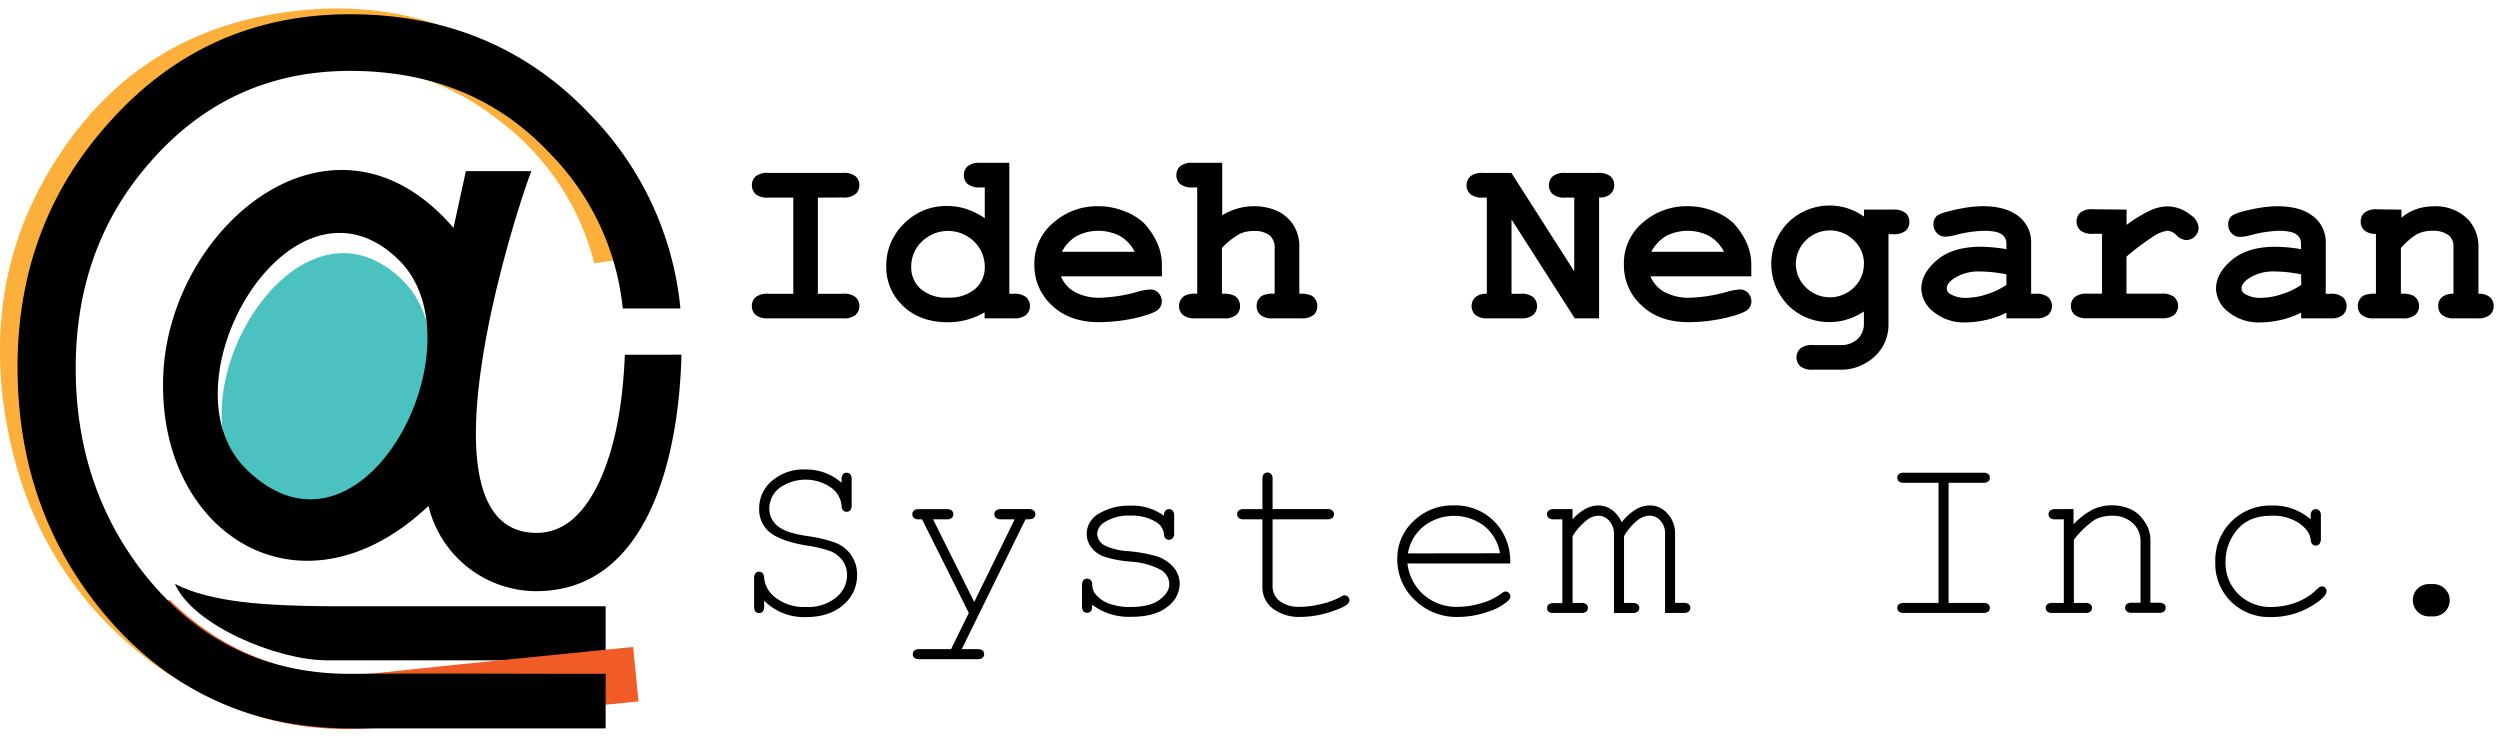<svg id="Layer_1" data-name="Layer 1" xmlns="http://www.w3.org/2000/svg" viewBox="0 0 584.38 172.41"><defs><style>.cls-1{fill:#4cc2c0;}.cls-1,.cls-2,.cls-3,.cls-4{fill-rule:evenodd;}.cls-3{fill:#fcb03b;}.cls-4{fill:#f15b26;}</style></defs><path class="cls-1" d="M58.56,114.5C85.76,141,114.3,84.74,93.89,65.3,68.88,41.24,37.92,94.46,58.56,114.5Z"/><path class="cls-2" d="M40.9,136.49c8.49,4.37,21.37,5.1,35.94,5.22h64.73v12.64H76.47c-11.77,0-31.44-8.26-35.57-17.86Z"/><path class="cls-3" d="M88.18,167.34c-18.85,2.82-35.09-13.94-49.39-26.67-13.34-12-21.42-27.51-24.24-46.38-2.87-19.22.72-36.22,10.76-51.23q15.18-22.91,42.38-27c18.86-2.82,35.3,1.24,49.23,12.3a60.32,60.32,0,0,1,22,33.19l13.33-2a75,75,0,0,0-26.9-41.18Q99.67-2.08,65.73,3q-33,4.94-51.48,32.63Q-4,62.67,1.1,96.3T30.63,151Q56.4,173.11,90.4,168.09"/><path class="cls-4" d="M30.9,150.08Q55.62,173.39,89.81,170l59.44-6.05L148,151.23c-22.6,2.3-37.23,3.66-59.44,6.05q-28.45,2.9-49-17.12"/><path class="cls-2" d="M141.57,170.26V157.51c-22.71,0-37.41-.13-59.75,0-19.07,0-34.73-7.29-47-22C23.41,121.66,17.7,105.14,17.7,86.07c0-19.44,6.07-35.72,18.22-49.09q18.39-20.4,45.9-20.41c19.06,0,34.73,6.44,46.87,19.44A60.24,60.24,0,0,1,145.57,72.1h13.48a75.07,75.07,0,0,0-20.51-44.71Q116.13,3.33,81.82,3.33,48.49,3.33,26.08,28,4,52.05,4.1,86.07t21.13,58.44q22.23,25.69,56.59,25.75Z"/><path class="cls-2" d="M57.65,109.76C84.85,136.24,113.39,80,93,60.55c-25-24-56,29.16-35.34,49.21ZM159.29,82.91c-.48,21-6.55,55.28-34,55.28a26,26,0,0,1-25.13-19.93c-30,28.31-64.24,6.2-61.94-31.71C40.41,52.05,78.29,21.07,106,53.26L108.9,40h15.3c-3.89,10.08-27.81,84.56,1.21,84.56,6.08,0,10.93-4,14.7-12,3.52-7.65,5.46-17.49,5.95-29.64Z"/><path d="M191.18,46.19V68.67H197a4.3,4.3,0,0,1,3,.8,2.85,2.85,0,0,1,0,4.14,4.3,4.3,0,0,1-3,.8H179.63a4.35,4.35,0,0,1-3-.8,2.7,2.7,0,0,1-.88-2.08,2.66,2.66,0,0,1,.88-2.06,4.35,4.35,0,0,1,3-.8h5.8V46.19h-5.8a4.35,4.35,0,0,1-3-.8,2.91,2.91,0,0,1,0-4.17,4.35,4.35,0,0,1,3-.8l17.35,0a4.42,4.42,0,0,1,3,.78,2.65,2.65,0,0,1,.89,2.08,2.68,2.68,0,0,1-.89,2.08,4.3,4.3,0,0,1-3,.8Z"/><path d="M235.93,38.06V68.67h1a4.31,4.31,0,0,1,2.94.8,2.85,2.85,0,0,1,0,4.14,4.35,4.35,0,0,1-3,.8h-6.72V73a16.71,16.71,0,0,1-8.55,2.33q-6.48,0-10.43-3.74a12.33,12.33,0,0,1-4-9.32,13.5,13.5,0,0,1,4.15-10,13.8,13.8,0,0,1,10.12-4.12,14.39,14.39,0,0,1,4.4.69A17.35,17.35,0,0,1,230.19,51V43.81h-1a4.39,4.39,0,0,1-3-.8,2.64,2.64,0,0,1-.88-2.06,2.69,2.69,0,0,1,.88-2.09,4.39,4.39,0,0,1,3-.8Zm-5.74,24.39a8.16,8.16,0,0,0-2.5-6,8.76,8.76,0,0,0-12.19,0A8,8,0,0,0,213,62.36a6.68,6.68,0,0,0,2.24,5.2,9.1,9.1,0,0,0,6.33,2,9.21,9.21,0,0,0,6.34-2A6.57,6.57,0,0,0,230.19,62.45Z"/><path d="M271.61,64.6H248a7.31,7.31,0,0,0,3.18,3.62,12,12,0,0,0,6.18,1.37,36,36,0,0,0,8.49-1.37,14.34,14.34,0,0,1,3-.56,2.59,2.59,0,0,1,1.94.81,2.83,2.83,0,0,1,.78,2,2.51,2.51,0,0,1-.84,1.9q-1.12,1-5.46,2a40,40,0,0,1-8.35.94q-6.9,0-11-3.9a12.63,12.63,0,0,1-4.13-9.58A12.31,12.31,0,0,1,246.29,52a15.44,15.44,0,0,1,10.29-3.8A16.5,16.5,0,0,1,263,49.44a13.64,13.64,0,0,1,4.35,2.66,16.93,16.93,0,0,1,3.34,5.13,12.61,12.61,0,0,1,.9,4.93Zm-6.37-5.74a8.93,8.93,0,0,0-3.44-3.69,11.1,11.1,0,0,0-10.12,0,9.13,9.13,0,0,0-3.47,3.69Z"/><path d="M285.7,38.06V50.31a15.1,15.1,0,0,1,3.63-1.58,13.4,13.4,0,0,1,3.71-.52,13.25,13.25,0,0,1,5.3,1,9,9,0,0,1,3.85,3.18,9.28,9.28,0,0,1,1.53,5.48V68.67a6.26,6.26,0,0,1,2.86.42,2.76,2.76,0,0,1,1.34,2.46,2.69,2.69,0,0,1-.86,2.06,4.29,4.29,0,0,1-2.95.8h-6.55a4.28,4.28,0,0,1-2.93-.8,2.68,2.68,0,0,1-.89-2.08,2.74,2.74,0,0,1,1.35-2.44,5.84,5.84,0,0,1,2.86-.42V58.27a4,4,0,0,0-1-3.11A5.62,5.62,0,0,0,293,54a7.3,7.3,0,0,0-3.37.75,17.78,17.78,0,0,0-4,3.21V68.67a6.14,6.14,0,0,1,2.86.42,2.74,2.74,0,0,1,1.37,2.46,2.64,2.64,0,0,1-.88,2.06,4.33,4.33,0,0,1-3,.8h-6.53a4.32,4.32,0,0,1-2.95-.8,2.68,2.68,0,0,1-.89-2.08,2.73,2.73,0,0,1,1.38-2.44,5.74,5.74,0,0,1,2.86-.42V43.81h-1a4.39,4.39,0,0,1-3-.8,2.89,2.89,0,0,1,0-4.15,4.39,4.39,0,0,1,3-.8Z"/><path d="M353.32,51.29V68.67h2.08a4.3,4.3,0,0,1,3,.8,2.85,2.85,0,0,1,0,4.14,4.3,4.3,0,0,1-3,.8h-7.54a4.35,4.35,0,0,1-3-.8,2.87,2.87,0,0,1,0-4.13,3.83,3.83,0,0,1,2.69-.81V46.19h-.9a4.3,4.3,0,0,1-2.95-.8,2.89,2.89,0,0,1,0-4.17,4.3,4.3,0,0,1,2.95-.8l6.64,0,14.69,23V46.19h-2.08a4.32,4.32,0,0,1-2.95-.8,2.89,2.89,0,0,1,0-4.17,4.32,4.32,0,0,1,2.95-.8l7.54,0a4.47,4.47,0,0,1,3,.78,2.64,2.64,0,0,1,.88,2.08,2.7,2.7,0,0,1-.87,2.07,3.78,3.78,0,0,1-2.66.81V74.41h-5.69Z"/><path d="M409.37,64.6H385.8A7.4,7.4,0,0,0,389,68.22a12,12,0,0,0,6.18,1.37,36,36,0,0,0,8.49-1.37,14.29,14.29,0,0,1,3-.56,2.57,2.57,0,0,1,1.93.81,2.8,2.8,0,0,1,.79,2,2.51,2.51,0,0,1-.84,1.9q-1.12,1-5.47,2a39.87,39.87,0,0,1-8.35.94q-6.89,0-11-3.9a12.64,12.64,0,0,1-4.14-9.58A12.31,12.31,0,0,1,384.05,52a15.45,15.45,0,0,1,10.3-3.8,16.41,16.41,0,0,1,6.43,1.23,13.7,13.7,0,0,1,4.36,2.66,16.91,16.91,0,0,1,3.33,5.13,12.61,12.61,0,0,1,.9,4.93ZM403,58.86a9,9,0,0,0-3.45-3.69,11.08,11.08,0,0,0-10.11,0A9.21,9.21,0,0,0,386,58.86Z"/><path d="M435.71,50.68V49h6.73a4.41,4.41,0,0,1,3,.79,2.72,2.72,0,0,1,.88,2.09,2.68,2.68,0,0,1-.88,2.06,4.41,4.41,0,0,1-3,.8h-1V75.62a10.59,10.59,0,0,1-1.28,5.28,10.92,10.92,0,0,1-3.91,3.88,11.09,11.09,0,0,1-5.94,1.63h-6.5a4.41,4.41,0,0,1-3-.8,2.89,2.89,0,0,1,0-4.15,4.41,4.41,0,0,1,3-.8h6.33a5.64,5.64,0,0,0,4.1-1.43,4.85,4.85,0,0,0,1.45-3.61V72.81a15.44,15.44,0,0,1-3.88,1.85,13.53,13.53,0,0,1-4.05.62A13.4,13.4,0,0,1,418,71.37,13.81,13.81,0,0,1,418,52a13.79,13.79,0,0,1,17.74-1.35Zm0,11a7.52,7.52,0,0,0-2.34-5.49,7.94,7.94,0,0,0-11.24,0,7.63,7.63,0,0,0,0,11,8,8,0,0,0,11.24,0A7.53,7.53,0,0,0,435.69,61.69Z"/><path d="M469,74.41V73.07a18.74,18.74,0,0,1-4.77,1.72,22.31,22.31,0,0,1-4.73.57A11.15,11.15,0,0,1,452,72.91a7.05,7.05,0,0,1-2.89-5.42q0-3.61,3.68-6.71T463,57.68a38.25,38.25,0,0,1,6,.56V56.87a2.49,2.49,0,0,0-1.11-2.1c-.74-.54-2.14-.82-4.22-.82a28.89,28.89,0,0,0-6.61,1,10.52,10.52,0,0,1-2.36.37,2.6,2.6,0,0,1-1.94-.83,2.9,2.9,0,0,1-.8-2.12,2.66,2.66,0,0,1,.28-1.26,2.2,2.2,0,0,1,.78-.85,9.15,9.15,0,0,1,2.1-.77,39.08,39.08,0,0,1,4.35-.94,26.21,26.21,0,0,1,4-.35q5.36,0,8.31,2.31a7.57,7.57,0,0,1,3,6.32V68.67h1a4.35,4.35,0,0,1,3,.8,2.87,2.87,0,0,1,0,4.14,4.35,4.35,0,0,1-3,.8Zm0-10.28a33.35,33.35,0,0,0-6.37-.68,10.47,10.47,0,0,0-6,1.71c-1.05.73-1.57,1.47-1.57,2.22a1.5,1.5,0,0,0,.76,1.31,6.86,6.86,0,0,0,3.84.93,16.1,16.1,0,0,0,4.69-.81A17.08,17.08,0,0,0,469,66.59Z"/><path d="M497.09,49v3.58a32,32,0,0,1,5.7-3.47,10.18,10.18,0,0,1,3.91-.87,8.68,8.68,0,0,1,5.43,2.07,3.82,3.82,0,0,1,1.8,2.86,2.85,2.85,0,0,1-.86,2.09,2.79,2.79,0,0,1-2.06.85A3.44,3.44,0,0,1,508.77,55a3.34,3.34,0,0,0-2.1-1.07,8,8,0,0,0-3.6,1.52,56.69,56.69,0,0,0-6,4.54v8.66h8.18a4.35,4.35,0,0,1,3,.8,2.87,2.87,0,0,1,0,4.14,4.35,4.35,0,0,1-3,.8H487.92a4.3,4.3,0,0,1-2.95-.8,2.68,2.68,0,0,1-.89-2.08,2.64,2.64,0,0,1,.89-2.06,4.3,4.3,0,0,1,2.95-.8h3.42v-14h-2.07a4.39,4.39,0,0,1-3-.8,2.89,2.89,0,0,1,0-4.15,4.39,4.39,0,0,1,3-.79Z"/><path d="M537.89,74.41V73.07a18.74,18.74,0,0,1-4.77,1.72,22.24,22.24,0,0,1-4.73.57,11.17,11.17,0,0,1-7.51-2.45A7.05,7.05,0,0,1,518,67.49q0-3.61,3.69-6.71t10.18-3.1a38.25,38.25,0,0,1,6,.56V56.87a2.49,2.49,0,0,0-1.11-2.1c-.74-.54-2.14-.82-4.22-.82A28.89,28.89,0,0,0,526,55a10.45,10.45,0,0,1-2.35.37,2.61,2.61,0,0,1-2-.83,2.94,2.94,0,0,1-.8-2.12,2.66,2.66,0,0,1,.28-1.26,2.28,2.28,0,0,1,.78-.85A9.1,9.1,0,0,1,524,49.5a38.91,38.91,0,0,1,4.34-.94,26.33,26.33,0,0,1,4-.35q5.36,0,8.31,2.31a7.59,7.59,0,0,1,3,6.32V68.67h1a4.33,4.33,0,0,1,3,.8,2.87,2.87,0,0,1,0,4.14,4.33,4.33,0,0,1-3,.8Zm0-10.28a33.33,33.33,0,0,0-6.36-.68,10.48,10.48,0,0,0-6,1.71c-1,.73-1.57,1.47-1.57,2.22a1.52,1.52,0,0,0,.76,1.31,6.86,6.86,0,0,0,3.84.93,16,16,0,0,0,4.69-.81,17.08,17.08,0,0,0,4.67-2.22Z"/><path d="M561.34,49V50.9a10.85,10.85,0,0,1,3.47-2,12.12,12.12,0,0,1,4.1-.67A10.54,10.54,0,0,1,577,51.38,9.29,9.29,0,0,1,579.34,58V68.67a3.85,3.85,0,0,1,2.69.8,2.71,2.71,0,0,1,.87,2.08,2.65,2.65,0,0,1-.89,2.06,4.32,4.32,0,0,1-3,.8h-5.19a4.35,4.35,0,0,1-3-.8,2.7,2.7,0,0,1-.88-2.08,2.65,2.65,0,0,1,.87-2.06,3.85,3.85,0,0,1,2.69-.8V57.82a3.42,3.42,0,0,0-1-2.74,6,6,0,0,0-4-1.13,7.57,7.57,0,0,0-3.49.77,16,16,0,0,0-3.8,3.27V68.67a6.14,6.14,0,0,1,2.86.42,2.71,2.71,0,0,1,1.38,2.46,2.65,2.65,0,0,1-.89,2.06,4.32,4.32,0,0,1-3,.8h-6.53a4.33,4.33,0,0,1-3-.8,2.67,2.67,0,0,1-.88-2.08,2.76,2.76,0,0,1,1.34-2.44,6.35,6.35,0,0,1,2.89-.42v-14a3.85,3.85,0,0,1-2.69-.81,2.72,2.72,0,0,1-.87-2.08,2.69,2.69,0,0,1,.88-2.06,4.41,4.41,0,0,1,3-.79Z"/><path d="M196.73,112.85v-.79a1.76,1.76,0,0,1,.32-1.2,1.08,1.08,0,0,1,.85-.36,1.1,1.1,0,0,1,.86.36,1.81,1.81,0,0,1,.32,1.2v6a1.86,1.86,0,0,1-.32,1.21,1.1,1.1,0,0,1-.86.36,1.06,1.06,0,0,1-.82-.34,1.54,1.54,0,0,1-.35-1.09A5.94,5.94,0,0,0,194.3,114a10.51,10.51,0,0,0-12.18.13,6.08,6.08,0,0,0-2.29,4.72,5.14,5.14,0,0,0,.64,2.55,5.36,5.36,0,0,0,1.71,1.86,9.43,9.43,0,0,0,2.41,1.15,32.79,32.79,0,0,0,4.2.91,30.58,30.58,0,0,1,6.62,1.6,7.85,7.85,0,0,1,4.93,7.59,8.84,8.84,0,0,1-3.22,6.88q-3.23,2.85-8.69,2.85a13,13,0,0,1-9.81-3.84v1.34a1.85,1.85,0,0,1-.32,1.21,1.1,1.1,0,0,1-.86.36,1.12,1.12,0,0,1-.84-.36,1.79,1.79,0,0,1-.33-1.21v-6.5a1.82,1.82,0,0,1,.32-1.23,1.09,1.09,0,0,1,.85-.37,1.11,1.11,0,0,1,.83.34,1.63,1.63,0,0,1,.35,1.09,6.56,6.56,0,0,0,2.76,4.7,10.91,10.91,0,0,0,7.05,2.11,10.32,10.32,0,0,0,7-2.21A6.73,6.73,0,0,0,198,134.4a5.74,5.74,0,0,0-1-3.29,6.57,6.57,0,0,0-2.92-2.29,29.27,29.27,0,0,0-5.6-1.31q-5.87-1-8.44-3a6.88,6.88,0,0,1-2.58-5.75,8.3,8.3,0,0,1,3-6.36,11.23,11.23,0,0,1,7.8-2.66A12.52,12.52,0,0,1,196.73,112.85Z"/><path d="M226.46,143.28,215.53,121.4h-.7a1.8,1.8,0,0,1-1.21-.34,1.09,1.09,0,0,1-.36-.84,1.26,1.26,0,0,1,.18-.66,1,1,0,0,1,.48-.42,2.5,2.5,0,0,1,.91-.13h6.44a1.78,1.78,0,0,1,1.21.34,1.14,1.14,0,0,1,.36.87,1.09,1.09,0,0,1-.36.84,1.78,1.78,0,0,1-1.21.34h-3.16l9.61,19.3,9.47-19.3H234a1.75,1.75,0,0,1-1.2-.34,1.12,1.12,0,0,1-.36-.87,1.1,1.1,0,0,1,.36-.84A1.75,1.75,0,0,1,234,119h6.42a1.81,1.81,0,0,1,1.23.34,1.16,1.16,0,0,1,.14,1.54,1,1,0,0,1-.5.41,7.27,7.27,0,0,1-1.57.1l-14.91,30.35h3.67a1.79,1.79,0,0,1,1.21.32,1.17,1.17,0,0,1,0,1.69,1.73,1.73,0,0,1-1.21.34H214.94a1.86,1.86,0,0,1-1.21-.32,1.1,1.1,0,0,1-.36-.86,1.08,1.08,0,0,1,.36-.85,1.81,1.81,0,0,1,1.21-.32h7.37Z"/><path d="M272.08,120.56a1.66,1.66,0,0,1,.34-1.18,1.1,1.1,0,0,1,.84-.37,1.16,1.16,0,0,1,.87.37,1.81,1.81,0,0,1,.33,1.23v4a1.76,1.76,0,0,1-.33,1.2,1.2,1.2,0,0,1-1.67.06,1.52,1.52,0,0,1-.38-1,3.76,3.76,0,0,0-1.74-2.78,10.64,10.64,0,0,0-6.08-1.56,10.31,10.31,0,0,0-6.14,1.59,3.38,3.38,0,0,0-1.65,2.69,3.26,3.26,0,0,0,2,2.81,14.67,14.67,0,0,0,5.1,1.2,34.83,34.83,0,0,1,6.81,1.21,8.67,8.67,0,0,1,4.05,2.71,6,6,0,0,1,1.33,3.76,6.79,6.79,0,0,1-2.88,5.34q-2.89,2.34-8.47,2.34a14.26,14.26,0,0,1-9.13-2.83,4.37,4.37,0,0,1-.11,1.23,1,1,0,0,1-.41.48,1.18,1.18,0,0,1-.66.19,1.09,1.09,0,0,1-.84-.36,1.78,1.78,0,0,1-.34-1.21v-4.84a1.79,1.79,0,0,1,.33-1.21,1.08,1.08,0,0,1,.85-.36,1.15,1.15,0,0,1,.86.35,1.27,1.27,0,0,1,.35.94,3.51,3.51,0,0,0,.64,2.15A7.06,7.06,0,0,0,259,141a13.75,13.75,0,0,0,5.25.88q4.59,0,6.84-1.71c1.49-1.13,2.24-2.34,2.24-3.61a3.94,3.94,0,0,0-2.27-3.5,17.25,17.25,0,0,0-6.68-1.77,26.94,26.94,0,0,1-6.3-1.18,6.36,6.36,0,0,1-3-2.18,5.21,5.21,0,0,1-1.06-3.14,5.41,5.41,0,0,1,3-4.81,13.59,13.59,0,0,1,7.09-1.78A12.52,12.52,0,0,1,272.08,120.56Z"/><path d="M297.47,119h12.78a1.75,1.75,0,0,1,1.2.34,1.11,1.11,0,0,1,.37.87,1.07,1.07,0,0,1-.37.84,1.75,1.75,0,0,1-1.2.34H297.47v15.66a4.28,4.28,0,0,0,1.64,3.42,7.28,7.28,0,0,0,4.81,1.37,20.57,20.57,0,0,0,5.15-.71,17.59,17.59,0,0,0,4.32-1.61,1.87,1.87,0,0,1,.92-.37,1.09,1.09,0,0,1,.79.35,1.18,1.18,0,0,1,.33.83,1.13,1.13,0,0,1-.36.79q-.9.92-4.36,2a22.27,22.27,0,0,1-6.63,1.08,10.24,10.24,0,0,1-6.55-1.94,6.27,6.27,0,0,1-2.44-5.21V121.4h-4.35a1.75,1.75,0,0,1-1.2-.34,1.12,1.12,0,0,1-.36-.87,1.1,1.1,0,0,1,.36-.84,1.75,1.75,0,0,1,1.2-.34h4.35v-7a1.76,1.76,0,0,1,.33-1.2,1.2,1.2,0,0,1,1.71,0,1.7,1.7,0,0,1,.34,1.2Z"/><path d="M353,131.71h-24a11.42,11.42,0,0,0,3.83,7.36,11.7,11.7,0,0,0,7.94,2.78,19.4,19.4,0,0,0,5.52-.86,14.18,14.18,0,0,0,4.71-2.3,1.58,1.58,0,0,1,.93-.42,1,1,0,0,1,.78.35,1.17,1.17,0,0,1,.34.82,1.32,1.32,0,0,1-.45.93,12.63,12.63,0,0,1-4.78,2.62,21,21,0,0,1-7.05,1.22,13.84,13.84,0,0,1-10.1-4,12.93,12.93,0,0,1-4.05-9.6,11.84,11.84,0,0,1,3.8-8.8,13,13,0,0,1,9.4-3.67,12.81,12.81,0,0,1,9.5,3.77A13.13,13.13,0,0,1,353,131.71Zm-2.38-2.38A10.29,10.29,0,0,0,347,123a11.61,11.61,0,0,0-14.19,0,10.26,10.26,0,0,0-3.7,6.36Z"/><path d="M367.58,119v2.39q3-3.23,6-3.23a5.43,5.43,0,0,1,3.19,1,7.19,7.19,0,0,1,2.3,2.93,12.52,12.52,0,0,1,3.18-2.93,6.32,6.32,0,0,1,3.24-1,5.25,5.25,0,0,1,4.06,1.66,6.67,6.67,0,0,1,2,4.65v16.45h2a1.86,1.86,0,0,1,1.21.32,1.1,1.1,0,0,1,.36.86,1.12,1.12,0,0,1-.36.84,1.8,1.8,0,0,1-1.21.33h-4.34V124.7a4.25,4.25,0,0,0-1.09-3,3.37,3.37,0,0,0-2.53-1.17,4.89,4.89,0,0,0-2.71,1,13.44,13.44,0,0,0-3.26,3.8v15.61h2a1.81,1.81,0,0,1,1.2.32,1.11,1.11,0,0,1,.37.86,1.13,1.13,0,0,1-.37.84,1.76,1.76,0,0,1-1.2.33h-4.35V124.87a4.49,4.49,0,0,0-1.1-3.1,3.3,3.3,0,0,0-2.48-1.21,4.49,4.49,0,0,0-2.5.81,14.33,14.33,0,0,0-3.59,3.95v15.61h2a1.85,1.85,0,0,1,1.21.32,1.1,1.1,0,0,1,.36.86,1.12,1.12,0,0,1-.36.84,1.79,1.79,0,0,1-1.21.33h-6.33A1.76,1.76,0,0,1,362,143a1.09,1.09,0,0,1-.37-.84,1.08,1.08,0,0,1,.37-.86,1.81,1.81,0,0,1,1.2-.32h2V121.4h-2a1.75,1.75,0,0,1-1.2-.34,1.1,1.1,0,0,1-.37-.87,1.08,1.08,0,0,1,.37-.84,1.75,1.75,0,0,1,1.2-.34Z"/><path d="M455.49,112.85v28.08h8.07a1.83,1.83,0,0,1,1.21.32,1.1,1.1,0,0,1,.36.86,1.12,1.12,0,0,1-.36.84,1.77,1.77,0,0,1-1.21.33H445.07a1.8,1.8,0,0,1-1.21-.33,1.12,1.12,0,0,1-.36-.84,1.1,1.1,0,0,1,.36-.86,1.86,1.86,0,0,1,1.21-.32h8.07V112.85h-8.07a1.86,1.86,0,0,1-1.21-.32,1.1,1.1,0,0,1-.36-.86,1.08,1.08,0,0,1,.36-.85,1.81,1.81,0,0,1,1.21-.32h18.49a1.77,1.77,0,0,1,1.21.32,1.08,1.08,0,0,1,.36.85,1.1,1.1,0,0,1-.36.86,1.83,1.83,0,0,1-1.21.32Z"/><path d="M484.69,119v3.56a16.94,16.94,0,0,1,4.46-3.44,10.19,10.19,0,0,1,4.48-1,10.58,10.58,0,0,1,4.91,1.15,8.08,8.08,0,0,1,2.84,2.79,7.22,7.22,0,0,1,1.28,4v14.83h2a1.81,1.81,0,0,1,1.2.32,1.11,1.11,0,0,1,.37.86,1.13,1.13,0,0,1-.37.84,1.76,1.76,0,0,1-1.2.33h-6.31a1.81,1.81,0,0,1-1.23-.33,1.13,1.13,0,0,1-.37-.84,1.11,1.11,0,0,1,.37-.86,1.87,1.87,0,0,1,1.23-.32h2V126.5a5.56,5.56,0,0,0-1.82-4.22,6.79,6.79,0,0,0-4.88-1.72,8.3,8.3,0,0,0-4,.93,22.09,22.09,0,0,0-4.88,4.67v14.77h2.67a1.81,1.81,0,0,1,1.2.32,1.11,1.11,0,0,1,.37.86,1.13,1.13,0,0,1-.37.84,1.76,1.76,0,0,1-1.2.33h-7.68a1.8,1.8,0,0,1-1.21-.33,1.12,1.12,0,0,1-.36-.84,1.1,1.1,0,0,1,.36-.86,1.86,1.86,0,0,1,1.21-.32h2.66V121.4h-2a1.75,1.75,0,0,1-1.2-.34,1.1,1.1,0,0,1-.37-.87,1.08,1.08,0,0,1,.37-.84,1.75,1.75,0,0,1,1.2-.34Z"/><path d="M540.12,121.4v-.79a1.81,1.81,0,0,1,.34-1.23,1.17,1.17,0,0,1,1.71,0,1.76,1.76,0,0,1,.34,1.23v5.33a2,2,0,0,1-.35,1.23,1.1,1.1,0,0,1-.86.36,1.07,1.07,0,0,1-.8-.32,1.69,1.69,0,0,1-.38-1.08q-.17-2-2.62-3.78a10.9,10.9,0,0,0-6.6-1.79q-5.24,0-7.95,3.27a11.41,11.41,0,0,0-2.72,7.52,10.15,10.15,0,0,0,3,7.53,10.55,10.55,0,0,0,7.76,3,16.72,16.72,0,0,0,5.59-1,14,14,0,0,0,5.14-3.26,1.66,1.66,0,0,1,1-.56,1.11,1.11,0,0,1,1.12,1.12c0,.81-.94,1.83-2.83,3.06a18.15,18.15,0,0,1-10.17,3,12.71,12.71,0,0,1-9.35-3.63,12.43,12.43,0,0,1-3.66-9.21A12.82,12.82,0,0,1,531,118.17,13.25,13.25,0,0,1,540.12,121.4Z"/><path d="M567.81,136.53h1a3.68,3.68,0,0,1,2.69,1.11,3.6,3.6,0,0,1,1.12,2.67A3.64,3.64,0,0,1,571.5,143a3.73,3.73,0,0,1-2.68,1.09h-1a3.73,3.73,0,0,1-2.69-1.1,3.79,3.79,0,0,1,0-5.4A3.69,3.69,0,0,1,567.81,136.53Z"/></svg>